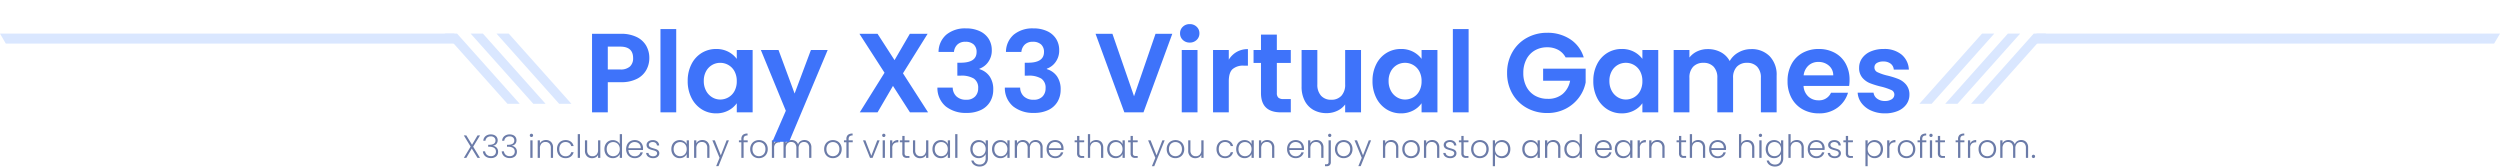 <svg xmlns="http://www.w3.org/2000/svg" xmlns:xlink="http://www.w3.org/1999/xlink" width="932.999" height="62.144" viewBox="0 0 932.999 62.144">
  <defs>
    <filter id="Path_16405" x="211.948" y="0" width="509.651" height="61.932" filterUnits="userSpaceOnUse">
      <feOffset dy="3" input="SourceAlpha"/>
      <feGaussianBlur stdDeviation="3" result="blur"/>
      <feFlood flood-opacity="0.161"/>
      <feComposite operator="in" in2="blur"/>
      <feComposite in="SourceGraphic"/>
    </filter>
  </defs>
  <g id="Group_17728" data-name="Group 17728" transform="translate(-216.719 -628.072)">
    <g id="Group_16493" data-name="Group 16493" transform="translate(0 -447)">
      <path id="Path_16406" data-name="Path 16406" d="M-289.7-4.188-287.154,0h-.936l-2.136-3.5L-292.254,0h-.936l2.532-4.224-2.532-4.164h.936L-290.13-4.9l2.052-3.492h.936Zm3.78-2.22a2.366,2.366,0,0,1,.846-1.722,3,3,0,0,1,1.974-.63,3.056,3.056,0,0,1,1.38.288,2.035,2.035,0,0,1,.87.786,2.165,2.165,0,0,1,.294,1.122A2.023,2.023,0,0,1-281-5.256a1.945,1.945,0,0,1-1.26.684v.06a2.356,2.356,0,0,1,1.356.738,2.172,2.172,0,0,1,.5,1.494,2.219,2.219,0,0,1-.69,1.686,2.8,2.8,0,0,1-2,.654,3.147,3.147,0,0,1-2.052-.654,2.61,2.61,0,0,1-.924-1.854h.816a2.035,2.035,0,0,0,.672,1.3,2.166,2.166,0,0,0,1.488.5,1.906,1.906,0,0,0,1.4-.48,1.647,1.647,0,0,0,.486-1.224q0-1.824-2.628-1.824h-.264v-.708h.276q2.448,0,2.448-1.6a1.464,1.464,0,0,0-.456-1.122,1.827,1.827,0,0,0-1.3-.426,2.1,2.1,0,0,0-1.35.426,1.732,1.732,0,0,0-.63,1.194Zm7.02,0a2.366,2.366,0,0,1,.846-1.722,3,3,0,0,1,1.974-.63,3.056,3.056,0,0,1,1.38.288,2.035,2.035,0,0,1,.87.786,2.165,2.165,0,0,1,.294,1.122,2.023,2.023,0,0,1-.444,1.308,1.945,1.945,0,0,1-1.26.684v.06a2.356,2.356,0,0,1,1.356.738,2.172,2.172,0,0,1,.5,1.494,2.219,2.219,0,0,1-.69,1.686,2.8,2.8,0,0,1-2,.654,3.147,3.147,0,0,1-2.052-.654,2.61,2.61,0,0,1-.924-1.854h.816a2.035,2.035,0,0,0,.672,1.3,2.166,2.166,0,0,0,1.488.5,1.906,1.906,0,0,0,1.4-.48,1.647,1.647,0,0,0,.486-1.224q0-1.824-2.628-1.824h-.264v-.708h.276q2.448,0,2.448-1.6a1.464,1.464,0,0,0-.456-1.122,1.827,1.827,0,0,0-1.3-.426,2.1,2.1,0,0,0-1.35.426,1.732,1.732,0,0,0-.63,1.194Zm10.944-1.38a.589.589,0,0,1-.432-.18.6.6,0,0,1-.18-.444.584.584,0,0,1,.18-.438.6.6,0,0,1,.432-.174.6.6,0,0,1,.432.174.584.584,0,0,1,.18.438.6.6,0,0,1-.18.444A.589.589,0,0,1-267.954-7.788Zm.42,1.236V0h-.84V-6.552Zm4.98-.12a2.633,2.633,0,0,1,1.92.726,2.811,2.811,0,0,1,.744,2.106V0h-.828V-3.744a2.285,2.285,0,0,0-.534-1.632,1.912,1.912,0,0,0-1.458-.564,1.976,1.976,0,0,0-1.512.6,2.486,2.486,0,0,0-.564,1.764V0h-.84V-6.552h.84v1.116a2.144,2.144,0,0,1,.9-.918A2.755,2.755,0,0,1-262.554-6.672Zm4.14,3.4a3.72,3.72,0,0,1,.408-1.782,2.907,2.907,0,0,1,1.128-1.176,3.238,3.238,0,0,1,1.644-.414,3.2,3.2,0,0,1,2,.6,2.716,2.716,0,0,1,1.014,1.632h-.9a1.842,1.842,0,0,0-.726-1.11,2.309,2.309,0,0,0-1.386-.4,2.362,2.362,0,0,0-1.188.3,2.1,2.1,0,0,0-.834.894,3.157,3.157,0,0,0-.306,1.458,3.194,3.194,0,0,0,.306,1.464,2.1,2.1,0,0,0,.834.9,2.362,2.362,0,0,0,1.188.3,2.309,2.309,0,0,0,1.386-.4,1.847,1.847,0,0,0,.726-1.122h.9a2.748,2.748,0,0,1-1.02,1.62A3.161,3.161,0,0,1-255.234.1a3.238,3.238,0,0,1-1.644-.414,2.907,2.907,0,0,1-1.128-1.176A3.72,3.72,0,0,1-258.414-3.276Zm8.58-5.6V0h-.84V-8.88Zm7.584,2.328V0h-.84V-1.152a2.014,2.014,0,0,1-.888.936,2.783,2.783,0,0,1-1.344.324,2.634,2.634,0,0,1-1.92-.726,2.811,2.811,0,0,1-.744-2.106V-6.552h.828V-2.82a2.285,2.285,0,0,0,.534,1.632,1.912,1.912,0,0,0,1.458.564,1.976,1.976,0,0,0,1.512-.6,2.486,2.486,0,0,0,.564-1.764V-6.552Zm1.536,3.264a3.694,3.694,0,0,1,.408-1.77,2.919,2.919,0,0,1,1.122-1.176,3.158,3.158,0,0,1,1.614-.414,2.96,2.96,0,0,1,1.56.42,2.569,2.569,0,0,1,1.02,1.092V-8.88h.84V0h-.84V-1.464a2.525,2.525,0,0,1-.984,1.122A2.917,2.917,0,0,1-237.582.1a3.123,3.123,0,0,1-1.614-.42,2.911,2.911,0,0,1-1.116-1.188A3.775,3.775,0,0,1-240.714-3.288Zm5.724.012a2.885,2.885,0,0,0-.324-1.392,2.312,2.312,0,0,0-.882-.924,2.4,2.4,0,0,0-1.23-.324,2.492,2.492,0,0,0-1.248.312,2.211,2.211,0,0,0-.87.906,2.947,2.947,0,0,0-.318,1.41,2.992,2.992,0,0,0,.318,1.41,2.235,2.235,0,0,0,.87.924,2.454,2.454,0,0,0,1.248.318A2.4,2.4,0,0,0-236.2-.96a2.312,2.312,0,0,0,.882-.924A2.885,2.885,0,0,0-234.99-3.276Zm8.688-.336q0,.432-.024.66h-5.436a2.637,2.637,0,0,0,.36,1.272,2.12,2.12,0,0,0,.852.8,2.493,2.493,0,0,0,1.152.27,2.313,2.313,0,0,0,1.374-.4,1.859,1.859,0,0,0,.738-1.068h.888A2.775,2.775,0,0,1-227.424-.51,3.137,3.137,0,0,1-229.4.1a3.3,3.3,0,0,1-1.656-.414A2.923,2.923,0,0,1-232.2-1.494a3.676,3.676,0,0,1-.414-1.782,3.756,3.756,0,0,1,.408-1.788,2.836,2.836,0,0,1,1.14-1.176,3.368,3.368,0,0,1,1.668-.408,3.2,3.2,0,0,1,1.638.408,2.82,2.82,0,0,1,1.08,1.1A3.132,3.132,0,0,1-226.3-3.612Zm-.852-.024a2.328,2.328,0,0,0-.294-1.248,1.984,1.984,0,0,0-.834-.78,2.54,2.54,0,0,0-1.152-.264,2.289,2.289,0,0,0-1.6.6,2.4,2.4,0,0,0-.732,1.692ZM-222.51.1a3.044,3.044,0,0,1-1.842-.522,1.9,1.9,0,0,1-.8-1.422h.864a1.239,1.239,0,0,0,.522.894,2.042,2.042,0,0,0,1.242.342,1.631,1.631,0,0,0,1.074-.324,1,1,0,0,0,.39-.8.748.748,0,0,0-.216-.552,1.532,1.532,0,0,0-.546-.342,8.525,8.525,0,0,0-.894-.27,9.091,9.091,0,0,1-1.188-.384,2.024,2.024,0,0,1-.774-.57,1.524,1.524,0,0,1-.318-1.014,1.508,1.508,0,0,1,.288-.888,1.965,1.965,0,0,1,.816-.648,2.87,2.87,0,0,1,1.2-.24,2.594,2.594,0,0,1,1.7.534,1.939,1.939,0,0,1,.7,1.47h-.84a1.276,1.276,0,0,0-.45-.93,1.689,1.689,0,0,0-1.134-.354,1.664,1.664,0,0,0-1.032.3.9.9,0,0,0-.4.744.877.877,0,0,0,.234.63,1.608,1.608,0,0,0,.582.384q.348.138.936.306a8.839,8.839,0,0,1,1.128.372,1.957,1.957,0,0,1,.72.528,1.413,1.413,0,0,1,.312.924,1.61,1.61,0,0,1-.288.942,1.959,1.959,0,0,1-.8.654A2.788,2.788,0,0,1-222.51.1Zm6.768-3.384a3.739,3.739,0,0,1,.4-1.77,2.879,2.879,0,0,1,1.116-1.176,3.158,3.158,0,0,1,1.614-.414A2.94,2.94,0,0,1-211-6.216a2.514,2.514,0,0,1,.978,1.1v-1.44h.84V0h-.84V-1.452a2.631,2.631,0,0,1-.99,1.11A2.909,2.909,0,0,1-212.622.1a3.1,3.1,0,0,1-1.6-.42,2.911,2.911,0,0,1-1.116-1.188A3.775,3.775,0,0,1-215.742-3.288Zm5.724.012a2.885,2.885,0,0,0-.324-1.392,2.312,2.312,0,0,0-.882-.924,2.4,2.4,0,0,0-1.23-.324A2.492,2.492,0,0,0-213.7-5.6a2.211,2.211,0,0,0-.87.906,2.947,2.947,0,0,0-.318,1.41,2.992,2.992,0,0,0,.318,1.41,2.235,2.235,0,0,0,.87.924,2.454,2.454,0,0,0,1.248.318,2.4,2.4,0,0,0,1.23-.324,2.312,2.312,0,0,0,.882-.924A2.885,2.885,0,0,0-210.018-3.276Zm5.832-3.4a2.634,2.634,0,0,1,1.92.726,2.811,2.811,0,0,1,.744,2.106V0h-.828V-3.744a2.285,2.285,0,0,0-.534-1.632,1.912,1.912,0,0,0-1.458-.564,1.976,1.976,0,0,0-1.512.6,2.486,2.486,0,0,0-.564,1.764V0h-.84V-6.552h.84v1.116a2.144,2.144,0,0,1,.9-.918A2.755,2.755,0,0,1-204.186-6.672Zm9.924.12-3.888,9.636h-.876l1.272-3.12-2.688-6.516h.924l2.232,5.592,2.16-5.592Zm7.008.708h-1.524V0h-.84V-5.844h-.912v-.708h.912v-.456a2.043,2.043,0,0,1,.546-1.572,2.564,2.564,0,0,1,1.77-.5v.72a1.658,1.658,0,0,0-1.146.312,1.39,1.39,0,0,0-.33,1.044v.456h1.524ZM-183.066.1a3.338,3.338,0,0,1-1.662-.414,2.992,2.992,0,0,1-1.164-1.176,3.592,3.592,0,0,1-.426-1.782,3.552,3.552,0,0,1,.432-1.782,3.022,3.022,0,0,1,1.176-1.176,3.371,3.371,0,0,1,1.668-.414,3.405,3.405,0,0,1,1.674.414,2.97,2.97,0,0,1,1.176,1.176,3.592,3.592,0,0,1,.426,1.782A3.561,3.561,0,0,1-180.2-1.5a2.988,2.988,0,0,1-1.188,1.182A3.439,3.439,0,0,1-183.066.1Zm0-.732a2.513,2.513,0,0,0,1.2-.294,2.244,2.244,0,0,0,.894-.888,2.881,2.881,0,0,0,.342-1.458,2.922,2.922,0,0,0-.336-1.458,2.206,2.206,0,0,0-.888-.888,2.513,2.513,0,0,0-1.2-.294,2.513,2.513,0,0,0-1.2.294,2.168,2.168,0,0,0-.882.888,2.965,2.965,0,0,0-.33,1.458,2.965,2.965,0,0,0,.33,1.458,2.179,2.179,0,0,0,.876.888A2.478,2.478,0,0,0-183.066-.636Zm5.676-4.752a2.053,2.053,0,0,1,.846-.948,2.71,2.71,0,0,1,1.4-.336V-5.8h-.228a2.118,2.118,0,0,0-1.464.492,2.111,2.111,0,0,0-.552,1.644V0h-.84V-6.552h.84Zm11.3-1.284a2.541,2.541,0,0,1,1.878.726,2.852,2.852,0,0,1,.726,2.106V0h-.828V-3.744a2.336,2.336,0,0,0-.516-1.632,1.809,1.809,0,0,0-1.4-.564,1.89,1.89,0,0,0-1.476.612,2.567,2.567,0,0,0-.552,1.776V0h-.828V-3.744a2.336,2.336,0,0,0-.516-1.632,1.824,1.824,0,0,0-1.416-.564,1.89,1.89,0,0,0-1.476.612,2.567,2.567,0,0,0-.552,1.776V0h-.84V-6.552h.84v1.128a2.147,2.147,0,0,1,.888-.93,2.612,2.612,0,0,1,1.284-.318,2.725,2.725,0,0,1,1.494.408,2.3,2.3,0,0,1,.93,1.2,2.215,2.215,0,0,1,.906-1.194A2.631,2.631,0,0,1-166.086-6.672ZM-155.466.1a3.338,3.338,0,0,1-1.662-.414,2.992,2.992,0,0,1-1.164-1.176,3.592,3.592,0,0,1-.426-1.782,3.552,3.552,0,0,1,.432-1.782,3.022,3.022,0,0,1,1.176-1.176,3.371,3.371,0,0,1,1.668-.414,3.405,3.405,0,0,1,1.674.414,2.97,2.97,0,0,1,1.176,1.176,3.592,3.592,0,0,1,.426,1.782A3.561,3.561,0,0,1-152.6-1.5a2.988,2.988,0,0,1-1.188,1.182A3.439,3.439,0,0,1-155.466.1Zm0-.732a2.513,2.513,0,0,0,1.2-.294,2.244,2.244,0,0,0,.894-.888,2.881,2.881,0,0,0,.342-1.458,2.922,2.922,0,0,0-.336-1.458,2.206,2.206,0,0,0-.888-.888,2.513,2.513,0,0,0-1.2-.294,2.513,2.513,0,0,0-1.2.294,2.168,2.168,0,0,0-.882.888,2.965,2.965,0,0,0-.33,1.458,2.965,2.965,0,0,0,.33,1.458,2.179,2.179,0,0,0,.876.888A2.478,2.478,0,0,0-155.466-.636Zm7.416-5.208h-1.524V0h-.84V-5.844h-.912v-.708h.912v-.456a2.043,2.043,0,0,1,.546-1.572,2.564,2.564,0,0,1,1.77-.5v.72a1.658,1.658,0,0,0-1.146.312,1.39,1.39,0,0,0-.33,1.044v.456h1.524Zm6.936,5.028,2.208-5.736h.888L-140.646,0h-.948l-2.628-6.552h.9Zm4.656-6.972a.589.589,0,0,1-.432-.18.6.6,0,0,1-.18-.444.584.584,0,0,1,.18-.438.6.6,0,0,1,.432-.174.6.6,0,0,1,.432.174.584.584,0,0,1,.18.438.6.6,0,0,1-.18.444A.589.589,0,0,1-136.458-7.788Zm.42,1.236V0h-.84V-6.552Zm2.748,1.164a2.053,2.053,0,0,1,.846-.948,2.71,2.71,0,0,1,1.4-.336V-5.8h-.228a2.118,2.118,0,0,0-1.464.492,2.111,2.111,0,0,0-.552,1.644V0h-.84V-6.552h.84Zm4.6-.456v4.068a1.165,1.165,0,0,0,.228.828,1.123,1.123,0,0,0,.8.228h.768V0h-.9a1.846,1.846,0,0,1-1.32-.414,1.824,1.824,0,0,1-.432-1.362V-5.844h-.912v-.708h.912V-8.2h.852v1.644h1.8v.708Zm8.856-.708V0h-.84V-1.152a2.013,2.013,0,0,1-.888.936,2.783,2.783,0,0,1-1.344.324,2.634,2.634,0,0,1-1.92-.726,2.811,2.811,0,0,1-.744-2.106V-6.552h.828V-2.82a2.285,2.285,0,0,0,.534,1.632,1.912,1.912,0,0,0,1.458.564,1.976,1.976,0,0,0,1.512-.6,2.486,2.486,0,0,0,.564-1.764V-6.552Zm1.536,3.264a3.739,3.739,0,0,1,.4-1.77,2.879,2.879,0,0,1,1.116-1.176,3.158,3.158,0,0,1,1.614-.414,2.94,2.94,0,0,1,1.614.432,2.514,2.514,0,0,1,.978,1.1v-1.44h.84V0h-.84V-1.452a2.631,2.631,0,0,1-.99,1.11A2.909,2.909,0,0,1-115.182.1a3.1,3.1,0,0,1-1.6-.42A2.91,2.91,0,0,1-117.9-1.512,3.775,3.775,0,0,1-118.3-3.288Zm5.724.012a2.885,2.885,0,0,0-.324-1.392,2.312,2.312,0,0,0-.882-.924,2.4,2.4,0,0,0-1.23-.324,2.492,2.492,0,0,0-1.248.312,2.212,2.212,0,0,0-.87.906,2.947,2.947,0,0,0-.318,1.41,2.992,2.992,0,0,0,.318,1.41,2.235,2.235,0,0,0,.87.924,2.455,2.455,0,0,0,1.248.318,2.4,2.4,0,0,0,1.23-.324,2.312,2.312,0,0,0,.882-.924A2.885,2.885,0,0,0-112.578-3.276Zm3.6-5.6V0h-.84V-8.88Zm7.944,2.232a2.947,2.947,0,0,1,1.608.432,2.52,2.52,0,0,1,.984,1.092V-6.552h.84V.168a3.209,3.209,0,0,1-.39,1.6,2.7,2.7,0,0,1-1.086,1.074,3.265,3.265,0,0,1-1.584.378,3.494,3.494,0,0,1-2.094-.6A2.545,2.545,0,0,1-103.794.984h.828a2.016,2.016,0,0,0,.822,1.092,2.593,2.593,0,0,0,1.482.408,2.376,2.376,0,0,0,1.14-.27,1.928,1.928,0,0,0,.792-.8A2.568,2.568,0,0,0-98.442.168v-1.62a2.631,2.631,0,0,1-.99,1.11,2.887,2.887,0,0,1-1.6.438,3.123,3.123,0,0,1-1.614-.42,2.91,2.91,0,0,1-1.116-1.188,3.775,3.775,0,0,1-.4-1.776,3.739,3.739,0,0,1,.4-1.77,2.879,2.879,0,0,1,1.116-1.176A3.158,3.158,0,0,1-101.034-6.648Zm2.592,3.372a2.885,2.885,0,0,0-.324-1.392,2.312,2.312,0,0,0-.882-.924,2.4,2.4,0,0,0-1.23-.324,2.492,2.492,0,0,0-1.248.312A2.212,2.212,0,0,0-103-4.7a2.947,2.947,0,0,0-.318,1.41A2.992,2.992,0,0,0-103-1.878a2.235,2.235,0,0,0,.87.924,2.455,2.455,0,0,0,1.248.318,2.4,2.4,0,0,0,1.23-.324,2.312,2.312,0,0,0,.882-.924A2.885,2.885,0,0,0-98.442-3.276Zm2.376-.012a3.739,3.739,0,0,1,.4-1.77,2.879,2.879,0,0,1,1.116-1.176,3.158,3.158,0,0,1,1.614-.414,2.94,2.94,0,0,1,1.614.432,2.514,2.514,0,0,1,.978,1.1v-1.44h.84V0h-.84V-1.452a2.631,2.631,0,0,1-.99,1.11A2.909,2.909,0,0,1-92.946.1a3.1,3.1,0,0,1-1.6-.42,2.91,2.91,0,0,1-1.116-1.188A3.775,3.775,0,0,1-96.066-3.288Zm5.724.012a2.885,2.885,0,0,0-.324-1.392,2.312,2.312,0,0,0-.882-.924,2.4,2.4,0,0,0-1.23-.324,2.492,2.492,0,0,0-1.248.312,2.212,2.212,0,0,0-.87.906,2.947,2.947,0,0,0-.318,1.41,2.992,2.992,0,0,0,.318,1.41,2.235,2.235,0,0,0,.87.924,2.455,2.455,0,0,0,1.248.318,2.4,2.4,0,0,0,1.23-.324,2.312,2.312,0,0,0,.882-.924A2.885,2.885,0,0,0-90.342-3.276Zm10.56-3.4a2.541,2.541,0,0,1,1.878.726,2.852,2.852,0,0,1,.726,2.106V0h-.828V-3.744a2.336,2.336,0,0,0-.516-1.632,1.809,1.809,0,0,0-1.4-.564,1.89,1.89,0,0,0-1.476.612,2.567,2.567,0,0,0-.552,1.776V0h-.828V-3.744A2.336,2.336,0,0,0-83.3-5.376a1.823,1.823,0,0,0-1.416-.564,1.89,1.89,0,0,0-1.476.612,2.567,2.567,0,0,0-.552,1.776V0h-.84V-6.552h.84v1.128a2.147,2.147,0,0,1,.888-.93,2.612,2.612,0,0,1,1.284-.318,2.725,2.725,0,0,1,1.494.408,2.3,2.3,0,0,1,.93,1.2,2.215,2.215,0,0,1,.906-1.194A2.631,2.631,0,0,1-79.782-6.672Zm10.392,3.06q0,.432-.024.66H-74.85a2.637,2.637,0,0,0,.36,1.272,2.12,2.12,0,0,0,.852.8,2.493,2.493,0,0,0,1.152.27,2.313,2.313,0,0,0,1.374-.4,1.859,1.859,0,0,0,.738-1.068h.888A2.775,2.775,0,0,1-70.512-.51,3.137,3.137,0,0,1-72.486.1a3.3,3.3,0,0,1-1.656-.414,2.923,2.923,0,0,1-1.146-1.176A3.676,3.676,0,0,1-75.7-3.276a3.756,3.756,0,0,1,.408-1.788,2.836,2.836,0,0,1,1.14-1.176,3.368,3.368,0,0,1,1.668-.408,3.2,3.2,0,0,1,1.638.408,2.82,2.82,0,0,1,1.08,1.1A3.132,3.132,0,0,1-69.39-3.612Zm-.852-.024a2.328,2.328,0,0,0-.294-1.248,1.984,1.984,0,0,0-.834-.78,2.54,2.54,0,0,0-1.152-.264,2.289,2.289,0,0,0-1.6.6,2.4,2.4,0,0,0-.732,1.692Zm6.768-2.208v4.068a1.165,1.165,0,0,0,.228.828,1.123,1.123,0,0,0,.8.228h.768V0h-.9a1.846,1.846,0,0,1-1.32-.414,1.824,1.824,0,0,1-.432-1.362V-5.844h-.912v-.708h.912V-8.2h.852v1.644h1.8v.708Zm6.3-.828a2.833,2.833,0,0,1,1.338.312,2.223,2.223,0,0,1,.936.954,3.3,3.3,0,0,1,.342,1.566V0h-.828V-3.744a2.285,2.285,0,0,0-.534-1.632,1.912,1.912,0,0,0-1.458-.564,1.976,1.976,0,0,0-1.512.6,2.486,2.486,0,0,0-.564,1.764V0h-.84V-8.88h.84v3.444a2.171,2.171,0,0,1,.918-.912A2.843,2.843,0,0,1-57.174-6.672Zm4.092,3.384a3.739,3.739,0,0,1,.4-1.77,2.879,2.879,0,0,1,1.116-1.176,3.158,3.158,0,0,1,1.614-.414,2.94,2.94,0,0,1,1.614.432,2.514,2.514,0,0,1,.978,1.1v-1.44h.84V0h-.84V-1.452a2.631,2.631,0,0,1-.99,1.11A2.909,2.909,0,0,1-49.962.1a3.1,3.1,0,0,1-1.6-.42A2.91,2.91,0,0,1-52.68-1.512,3.775,3.775,0,0,1-53.082-3.288Zm5.724.012a2.885,2.885,0,0,0-.324-1.392,2.312,2.312,0,0,0-.882-.924,2.4,2.4,0,0,0-1.23-.324,2.492,2.492,0,0,0-1.248.312,2.212,2.212,0,0,0-.87.906,2.947,2.947,0,0,0-.318,1.41,2.992,2.992,0,0,0,.318,1.41,2.235,2.235,0,0,0,.87.924,2.454,2.454,0,0,0,1.248.318,2.4,2.4,0,0,0,1.23-.324,2.312,2.312,0,0,0,.882-.924A2.885,2.885,0,0,0-47.358-3.276Zm3.852-2.568v4.068a1.165,1.165,0,0,0,.228.828,1.123,1.123,0,0,0,.8.228h.768V0h-.9a1.846,1.846,0,0,1-1.32-.414,1.824,1.824,0,0,1-.432-1.362V-5.844h-.912v-.708h.912V-8.2h.852v1.644h1.8v.708Zm11.868-.708-3.888,9.636H-36.4l1.272-3.12-2.688-6.516h.924L-34.662-.96l2.16-5.592ZM-27.63.1a3.338,3.338,0,0,1-1.662-.414,2.992,2.992,0,0,1-1.164-1.176,3.592,3.592,0,0,1-.426-1.782,3.552,3.552,0,0,1,.432-1.782,3.022,3.022,0,0,1,1.176-1.176,3.372,3.372,0,0,1,1.668-.414,3.405,3.405,0,0,1,1.674.414,2.97,2.97,0,0,1,1.176,1.176,3.592,3.592,0,0,1,.426,1.782A3.561,3.561,0,0,1-24.762-1.5,2.989,2.989,0,0,1-25.95-.318,3.439,3.439,0,0,1-27.63.1Zm0-.732a2.513,2.513,0,0,0,1.2-.294,2.244,2.244,0,0,0,.894-.888,2.881,2.881,0,0,0,.342-1.458,2.922,2.922,0,0,0-.336-1.458,2.206,2.206,0,0,0-.888-.888,2.513,2.513,0,0,0-1.2-.294,2.513,2.513,0,0,0-1.2.294,2.168,2.168,0,0,0-.882.888,2.965,2.965,0,0,0-.33,1.458,2.965,2.965,0,0,0,.33,1.458,2.179,2.179,0,0,0,.876.888A2.478,2.478,0,0,0-27.63-.636Zm10.512-5.916V0h-.84V-1.152a2.013,2.013,0,0,1-.888.936A2.783,2.783,0,0,1-20.19.108a2.634,2.634,0,0,1-1.92-.726,2.811,2.811,0,0,1-.744-2.106V-6.552h.828V-2.82a2.285,2.285,0,0,0,.534,1.632,1.912,1.912,0,0,0,1.458.564,1.976,1.976,0,0,0,1.512-.6,2.486,2.486,0,0,0,.564-1.764V-6.552Zm4.824,3.276a3.72,3.72,0,0,1,.408-1.782,2.907,2.907,0,0,1,1.128-1.176,3.238,3.238,0,0,1,1.644-.414,3.2,3.2,0,0,1,2,.6A2.716,2.716,0,0,1-6.1-4.416H-7a1.842,1.842,0,0,0-.726-1.11,2.309,2.309,0,0,0-1.386-.4,2.362,2.362,0,0,0-1.188.3,2.1,2.1,0,0,0-.834.894,3.157,3.157,0,0,0-.306,1.458,3.2,3.2,0,0,0,.306,1.464,2.1,2.1,0,0,0,.834.9,2.362,2.362,0,0,0,1.188.3,2.309,2.309,0,0,0,1.386-.4A1.847,1.847,0,0,0-7-2.136h.9a2.748,2.748,0,0,1-1.02,1.62A3.161,3.161,0,0,1-9.114.1a3.238,3.238,0,0,1-1.644-.414,2.907,2.907,0,0,1-1.128-1.176A3.72,3.72,0,0,1-12.294-3.276Zm7.356-.012a3.739,3.739,0,0,1,.4-1.77A2.879,2.879,0,0,1-3.42-6.234a3.158,3.158,0,0,1,1.614-.414,2.94,2.94,0,0,1,1.614.432,2.514,2.514,0,0,1,.978,1.1v-1.44h.84V0H.786V-1.452A2.631,2.631,0,0,1-.2-.342,2.909,2.909,0,0,1-1.818.1a3.1,3.1,0,0,1-1.6-.42A2.91,2.91,0,0,1-4.536-1.512,3.775,3.775,0,0,1-4.938-3.288Zm5.724.012A2.885,2.885,0,0,0,.462-4.668,2.312,2.312,0,0,0-.42-5.592a2.4,2.4,0,0,0-1.23-.324A2.492,2.492,0,0,0-2.9-5.6a2.212,2.212,0,0,0-.87.906,2.947,2.947,0,0,0-.318,1.41,2.992,2.992,0,0,0,.318,1.41,2.235,2.235,0,0,0,.87.924A2.454,2.454,0,0,0-1.65-.636,2.4,2.4,0,0,0-.42-.96a2.312,2.312,0,0,0,.882-.924A2.885,2.885,0,0,0,.786-3.276Zm5.832-3.4a2.634,2.634,0,0,1,1.92.726A2.811,2.811,0,0,1,9.282-3.84V0H8.454V-3.744A2.285,2.285,0,0,0,7.92-5.376,1.912,1.912,0,0,0,6.462-5.94a1.976,1.976,0,0,0-1.512.6,2.486,2.486,0,0,0-.564,1.764V0h-.84V-6.552h.84v1.116a2.144,2.144,0,0,1,.9-.918A2.755,2.755,0,0,1,6.618-6.672Zm13.74,3.06q0,.432-.024.66H14.9a2.637,2.637,0,0,0,.36,1.272,2.12,2.12,0,0,0,.852.8,2.493,2.493,0,0,0,1.152.27,2.313,2.313,0,0,0,1.374-.4,1.859,1.859,0,0,0,.738-1.068h.888A2.775,2.775,0,0,1,19.236-.51,3.137,3.137,0,0,1,17.262.1a3.3,3.3,0,0,1-1.656-.414A2.923,2.923,0,0,1,14.46-1.494a3.676,3.676,0,0,1-.414-1.782,3.756,3.756,0,0,1,.408-1.788,2.836,2.836,0,0,1,1.14-1.176,3.368,3.368,0,0,1,1.668-.408A3.2,3.2,0,0,1,18.9-6.24a2.82,2.82,0,0,1,1.08,1.1A3.132,3.132,0,0,1,20.358-3.612Zm-.852-.024a2.328,2.328,0,0,0-.294-1.248,1.984,1.984,0,0,0-.834-.78,2.54,2.54,0,0,0-1.152-.264,2.289,2.289,0,0,0-1.6.6A2.4,2.4,0,0,0,14.9-3.636Zm5.46-3.036a2.634,2.634,0,0,1,1.92.726A2.811,2.811,0,0,1,27.63-3.84V0H26.8V-3.744a2.285,2.285,0,0,0-.534-1.632A1.912,1.912,0,0,0,24.81-5.94a1.976,1.976,0,0,0-1.512.6,2.486,2.486,0,0,0-.564,1.764V0h-.84V-6.552h.84v1.116a2.144,2.144,0,0,1,.9-.918A2.755,2.755,0,0,1,24.966-6.672Zm5-1.116a.589.589,0,0,1-.432-.18.6.6,0,0,1-.18-.444.584.584,0,0,1,.18-.438.6.6,0,0,1,.432-.174.579.579,0,0,1,.426.174.594.594,0,0,1,.174.438.614.614,0,0,1-.174.444A.57.57,0,0,1,29.97-7.788Zm.408,9.336a1.55,1.55,0,0,1-.4,1.17,1.661,1.661,0,0,1-1.188.378h-.588v-.72h.456a.944.944,0,0,0,.672-.2.9.9,0,0,0,.2-.666V-6.552h.84ZM35.166.1A3.338,3.338,0,0,1,33.5-.318,2.992,2.992,0,0,1,32.34-1.494a3.592,3.592,0,0,1-.426-1.782,3.552,3.552,0,0,1,.432-1.782,3.022,3.022,0,0,1,1.176-1.176,3.372,3.372,0,0,1,1.668-.414,3.405,3.405,0,0,1,1.674.414A2.97,2.97,0,0,1,38.04-5.058a3.592,3.592,0,0,1,.426,1.782A3.561,3.561,0,0,1,38.034-1.5,2.989,2.989,0,0,1,36.846-.318,3.439,3.439,0,0,1,35.166.1Zm0-.732a2.513,2.513,0,0,0,1.2-.294,2.244,2.244,0,0,0,.894-.888A2.88,2.88,0,0,0,37.6-3.276a2.922,2.922,0,0,0-.336-1.458,2.206,2.206,0,0,0-.888-.888,2.513,2.513,0,0,0-1.2-.294,2.513,2.513,0,0,0-1.2.294,2.168,2.168,0,0,0-.882.888,2.965,2.965,0,0,0-.33,1.458,2.965,2.965,0,0,0,.33,1.458,2.179,2.179,0,0,0,.876.888A2.478,2.478,0,0,0,35.166-.636ZM45.4-6.552,41.514,3.084h-.876L41.91-.036,39.222-6.552h.924L42.378-.96l2.16-5.592Zm7.5-.12a2.634,2.634,0,0,1,1.92.726,2.811,2.811,0,0,1,.744,2.106V0h-.828V-3.744A2.285,2.285,0,0,0,54.2-5.376a1.912,1.912,0,0,0-1.458-.564,1.976,1.976,0,0,0-1.512.6,2.486,2.486,0,0,0-.564,1.764V0h-.84V-6.552h.84v1.116a2.144,2.144,0,0,1,.9-.918A2.755,2.755,0,0,1,52.9-6.672ZM60.294.1a3.338,3.338,0,0,1-1.662-.414,2.992,2.992,0,0,1-1.164-1.176,3.592,3.592,0,0,1-.426-1.782,3.552,3.552,0,0,1,.432-1.782A3.022,3.022,0,0,1,58.65-6.234a3.372,3.372,0,0,1,1.668-.414,3.405,3.405,0,0,1,1.674.414,2.97,2.97,0,0,1,1.176,1.176,3.592,3.592,0,0,1,.426,1.782A3.561,3.561,0,0,1,63.162-1.5,2.989,2.989,0,0,1,61.974-.318,3.439,3.439,0,0,1,60.294.1Zm0-.732a2.513,2.513,0,0,0,1.2-.294,2.244,2.244,0,0,0,.894-.888,2.88,2.88,0,0,0,.342-1.458,2.922,2.922,0,0,0-.336-1.458,2.206,2.206,0,0,0-.888-.888,2.513,2.513,0,0,0-1.2-.294,2.513,2.513,0,0,0-1.2.294,2.168,2.168,0,0,0-.882.888,2.965,2.965,0,0,0-.33,1.458,2.965,2.965,0,0,0,.33,1.458A2.179,2.179,0,0,0,59.1-.93,2.478,2.478,0,0,0,60.294-.636ZM68.2-6.672a2.634,2.634,0,0,1,1.92.726,2.811,2.811,0,0,1,.744,2.106V0h-.828V-3.744A2.285,2.285,0,0,0,69.5-5.376a1.912,1.912,0,0,0-1.458-.564,1.976,1.976,0,0,0-1.512.6,2.486,2.486,0,0,0-.564,1.764V0h-.84V-6.552h.84v1.116a2.144,2.144,0,0,1,.9-.918A2.755,2.755,0,0,1,68.2-6.672ZM74.982.1A3.044,3.044,0,0,1,73.14-.426a1.9,1.9,0,0,1-.8-1.422h.864a1.239,1.239,0,0,0,.522.894,2.042,2.042,0,0,0,1.242.342,1.631,1.631,0,0,0,1.074-.324,1,1,0,0,0,.39-.8.748.748,0,0,0-.216-.552,1.532,1.532,0,0,0-.546-.342,8.525,8.525,0,0,0-.894-.27,9.091,9.091,0,0,1-1.188-.384,2.024,2.024,0,0,1-.774-.57A1.524,1.524,0,0,1,72.5-4.872a1.508,1.508,0,0,1,.288-.888,1.965,1.965,0,0,1,.816-.648,2.87,2.87,0,0,1,1.2-.24,2.594,2.594,0,0,1,1.7.534,1.939,1.939,0,0,1,.7,1.47h-.84a1.276,1.276,0,0,0-.45-.93,1.689,1.689,0,0,0-1.134-.354,1.664,1.664,0,0,0-1.032.3.9.9,0,0,0-.4.744.877.877,0,0,0,.234.63,1.608,1.608,0,0,0,.582.384q.348.138.936.306a8.839,8.839,0,0,1,1.128.372,1.957,1.957,0,0,1,.72.528,1.413,1.413,0,0,1,.312.924,1.61,1.61,0,0,1-.288.942,1.959,1.959,0,0,1-.8.654A2.788,2.788,0,0,1,74.982.1Zm4.956-5.94v4.068a1.165,1.165,0,0,0,.228.828,1.123,1.123,0,0,0,.8.228h.768V0h-.9a1.846,1.846,0,0,1-1.32-.414,1.824,1.824,0,0,1-.432-1.362V-5.844h-.912v-.708h.912V-8.2h.852v1.644h1.8v.708ZM85.986.1a3.338,3.338,0,0,1-1.662-.414A2.992,2.992,0,0,1,83.16-1.494a3.592,3.592,0,0,1-.426-1.782,3.552,3.552,0,0,1,.432-1.782,3.022,3.022,0,0,1,1.176-1.176,3.372,3.372,0,0,1,1.668-.414,3.405,3.405,0,0,1,1.674.414A2.97,2.97,0,0,1,88.86-5.058a3.592,3.592,0,0,1,.426,1.782A3.561,3.561,0,0,1,88.854-1.5,2.989,2.989,0,0,1,87.666-.318,3.44,3.44,0,0,1,85.986.1Zm0-.732a2.513,2.513,0,0,0,1.2-.294,2.244,2.244,0,0,0,.894-.888,2.88,2.88,0,0,0,.342-1.458,2.922,2.922,0,0,0-.336-1.458,2.206,2.206,0,0,0-.888-.888A2.513,2.513,0,0,0,86-5.916a2.513,2.513,0,0,0-1.2.294,2.168,2.168,0,0,0-.882.888,2.965,2.965,0,0,0-.33,1.458,2.965,2.965,0,0,0,.33,1.458,2.179,2.179,0,0,0,.876.888A2.478,2.478,0,0,0,85.986-.636ZM91.65-5.112a2.65,2.65,0,0,1,.99-1.1,2.909,2.909,0,0,1,1.614-.438,3.135,3.135,0,0,1,1.6.414,2.879,2.879,0,0,1,1.116,1.176,3.739,3.739,0,0,1,.4,1.77,3.775,3.775,0,0,1-.4,1.776A2.91,2.91,0,0,1,95.856-.324a3.1,3.1,0,0,1-1.6.42,2.917,2.917,0,0,1-1.608-.438,2.638,2.638,0,0,1-1-1.1V3.1h-.828V-6.552h.828Zm4.872,1.824A2.947,2.947,0,0,0,96.2-4.7a2.212,2.212,0,0,0-.87-.906,2.492,2.492,0,0,0-1.248-.312,2.4,2.4,0,0,0-1.23.324,2.312,2.312,0,0,0-.882.924,2.885,2.885,0,0,0-.324,1.392,2.885,2.885,0,0,0,.324,1.392,2.312,2.312,0,0,0,.882.924,2.4,2.4,0,0,0,1.23.324,2.455,2.455,0,0,0,1.248-.318,2.235,2.235,0,0,0,.87-.924A2.992,2.992,0,0,0,96.522-3.288Zm5.3,0a3.739,3.739,0,0,1,.4-1.77,2.879,2.879,0,0,1,1.116-1.176,3.158,3.158,0,0,1,1.614-.414,2.94,2.94,0,0,1,1.614.432,2.514,2.514,0,0,1,.978,1.1v-1.44h.84V0h-.84V-1.452a2.631,2.631,0,0,1-.99,1.11A2.909,2.909,0,0,1,104.946.1a3.1,3.1,0,0,1-1.6-.42,2.91,2.91,0,0,1-1.116-1.188A3.775,3.775,0,0,1,101.826-3.288Zm5.724.012a2.885,2.885,0,0,0-.324-1.392,2.312,2.312,0,0,0-.882-.924,2.4,2.4,0,0,0-1.23-.324,2.492,2.492,0,0,0-1.248.312A2.212,2.212,0,0,0,103-4.7a2.947,2.947,0,0,0-.318,1.41A2.992,2.992,0,0,0,103-1.878a2.235,2.235,0,0,0,.87.924,2.455,2.455,0,0,0,1.248.318,2.4,2.4,0,0,0,1.23-.324,2.312,2.312,0,0,0,.882-.924A2.885,2.885,0,0,0,107.55-3.276Zm5.832-3.4a2.634,2.634,0,0,1,1.92.726,2.811,2.811,0,0,1,.744,2.106V0h-.828V-3.744a2.285,2.285,0,0,0-.534-1.632,1.912,1.912,0,0,0-1.458-.564,1.976,1.976,0,0,0-1.512.6,2.486,2.486,0,0,0-.564,1.764V0h-.84V-6.552h.84v1.116a2.144,2.144,0,0,1,.9-.918A2.755,2.755,0,0,1,113.382-6.672Zm4.14,3.384a3.694,3.694,0,0,1,.408-1.77,2.919,2.919,0,0,1,1.122-1.176,3.158,3.158,0,0,1,1.614-.414,2.96,2.96,0,0,1,1.56.42,2.569,2.569,0,0,1,1.02,1.092V-8.88h.84V0h-.84V-1.464a2.525,2.525,0,0,1-.984,1.122A2.917,2.917,0,0,1,120.654.1a3.123,3.123,0,0,1-1.614-.42,2.91,2.91,0,0,1-1.116-1.188A3.775,3.775,0,0,1,117.522-3.288Zm5.724.012a2.885,2.885,0,0,0-.324-1.392,2.312,2.312,0,0,0-.882-.924,2.4,2.4,0,0,0-1.23-.324,2.492,2.492,0,0,0-1.248.312,2.212,2.212,0,0,0-.87.906,2.947,2.947,0,0,0-.318,1.41,2.992,2.992,0,0,0,.318,1.41,2.235,2.235,0,0,0,.87.924,2.455,2.455,0,0,0,1.248.318,2.4,2.4,0,0,0,1.23-.324,2.312,2.312,0,0,0,.882-.924A2.885,2.885,0,0,0,123.246-3.276Zm11.976-.336q0,.432-.024.66h-5.436a2.637,2.637,0,0,0,.36,1.272,2.12,2.12,0,0,0,.852.8,2.493,2.493,0,0,0,1.152.27,2.313,2.313,0,0,0,1.374-.4,1.859,1.859,0,0,0,.738-1.068h.888A2.775,2.775,0,0,1,134.1-.51,3.137,3.137,0,0,1,132.126.1a3.3,3.3,0,0,1-1.656-.414,2.923,2.923,0,0,1-1.146-1.176,3.676,3.676,0,0,1-.414-1.782,3.756,3.756,0,0,1,.408-1.788,2.836,2.836,0,0,1,1.14-1.176,3.368,3.368,0,0,1,1.668-.408,3.2,3.2,0,0,1,1.638.408,2.82,2.82,0,0,1,1.08,1.1A3.132,3.132,0,0,1,135.222-3.612Zm-.852-.024a2.328,2.328,0,0,0-.294-1.248,1.984,1.984,0,0,0-.834-.78,2.54,2.54,0,0,0-1.152-.264,2.289,2.289,0,0,0-1.6.6,2.4,2.4,0,0,0-.732,1.692Zm2,.348a3.739,3.739,0,0,1,.4-1.77,2.879,2.879,0,0,1,1.116-1.176,3.158,3.158,0,0,1,1.614-.414,2.94,2.94,0,0,1,1.614.432,2.514,2.514,0,0,1,.978,1.1v-1.44h.84V0h-.84V-1.452a2.631,2.631,0,0,1-.99,1.11A2.909,2.909,0,0,1,139.494.1a3.1,3.1,0,0,1-1.6-.42,2.911,2.911,0,0,1-1.116-1.188A3.775,3.775,0,0,1,136.374-3.288Zm5.724.012a2.885,2.885,0,0,0-.324-1.392,2.312,2.312,0,0,0-.882-.924,2.4,2.4,0,0,0-1.23-.324,2.492,2.492,0,0,0-1.248.312,2.211,2.211,0,0,0-.87.906,2.947,2.947,0,0,0-.318,1.41,2.992,2.992,0,0,0,.318,1.41,2.235,2.235,0,0,0,.87.924,2.454,2.454,0,0,0,1.248.318,2.4,2.4,0,0,0,1.23-.324,2.312,2.312,0,0,0,.882-.924A2.885,2.885,0,0,0,142.1-3.276Zm3.6-2.112a2.053,2.053,0,0,1,.846-.948,2.71,2.71,0,0,1,1.4-.336V-5.8h-.228a2.118,2.118,0,0,0-1.464.492A2.111,2.111,0,0,0,145.7-3.66V0h-.84V-6.552h.84Zm6.576-1.284a2.634,2.634,0,0,1,1.92.726,2.811,2.811,0,0,1,.744,2.106V0h-.828V-3.744a2.285,2.285,0,0,0-.534-1.632,1.912,1.912,0,0,0-1.458-.564,1.976,1.976,0,0,0-1.512.6,2.486,2.486,0,0,0-.564,1.764V0h-.84V-6.552h.84v1.116a2.144,2.144,0,0,1,.9-.918A2.755,2.755,0,0,1,152.274-6.672Zm8.9.828v4.068a1.165,1.165,0,0,0,.228.828,1.123,1.123,0,0,0,.8.228h.768V0h-.9a1.846,1.846,0,0,1-1.32-.414,1.824,1.824,0,0,1-.432-1.362V-5.844h-.912v-.708h.912V-8.2h.852v1.644h1.8v.708Zm6.3-.828a2.833,2.833,0,0,1,1.338.312,2.224,2.224,0,0,1,.936.954,3.3,3.3,0,0,1,.342,1.566V0h-.828V-3.744a2.285,2.285,0,0,0-.534-1.632,1.912,1.912,0,0,0-1.458-.564,1.976,1.976,0,0,0-1.512.6,2.486,2.486,0,0,0-.564,1.764V0h-.84V-8.88h.84v3.444a2.171,2.171,0,0,1,.918-.912A2.843,2.843,0,0,1,167.478-6.672Zm10.4,3.06q0,.432-.024.66h-5.436a2.637,2.637,0,0,0,.36,1.272,2.12,2.12,0,0,0,.852.8,2.493,2.493,0,0,0,1.152.27,2.313,2.313,0,0,0,1.374-.4,1.859,1.859,0,0,0,.738-1.068h.888A2.775,2.775,0,0,1,176.76-.51,3.137,3.137,0,0,1,174.786.1a3.3,3.3,0,0,1-1.656-.414,2.923,2.923,0,0,1-1.146-1.176,3.676,3.676,0,0,1-.414-1.782,3.756,3.756,0,0,1,.408-1.788,2.836,2.836,0,0,1,1.14-1.176,3.368,3.368,0,0,1,1.668-.408,3.2,3.2,0,0,1,1.638.408,2.82,2.82,0,0,1,1.08,1.1A3.132,3.132,0,0,1,177.882-3.612Zm-.852-.024a2.328,2.328,0,0,0-.294-1.248,1.984,1.984,0,0,0-.834-.78,2.54,2.54,0,0,0-1.152-.264,2.289,2.289,0,0,0-1.6.6,2.4,2.4,0,0,0-.732,1.692Zm8.8-3.036a2.833,2.833,0,0,1,1.338.312,2.224,2.224,0,0,1,.936.954,3.3,3.3,0,0,1,.342,1.566V0h-.828V-3.744a2.285,2.285,0,0,0-.534-1.632,1.912,1.912,0,0,0-1.458-.564,1.976,1.976,0,0,0-1.512.6,2.486,2.486,0,0,0-.564,1.764V0h-.84V-8.88h.84v3.444a2.171,2.171,0,0,1,.918-.912A2.843,2.843,0,0,1,185.826-6.672Zm4.9-1.116a.589.589,0,0,1-.432-.18.6.6,0,0,1-.18-.444.584.584,0,0,1,.18-.438.6.6,0,0,1,.432-.174.6.6,0,0,1,.432.174.584.584,0,0,1,.18.438.6.6,0,0,1-.18.444A.589.589,0,0,1,190.722-7.788Zm.42,1.236V0h-.84V-6.552Zm4.656-.1a2.947,2.947,0,0,1,1.608.432,2.52,2.52,0,0,1,.984,1.092V-6.552h.84V.168a3.209,3.209,0,0,1-.39,1.6,2.7,2.7,0,0,1-1.086,1.074,3.265,3.265,0,0,1-1.584.378,3.494,3.494,0,0,1-2.094-.6A2.545,2.545,0,0,1,193.038.984h.828a2.015,2.015,0,0,0,.822,1.092,2.593,2.593,0,0,0,1.482.408,2.376,2.376,0,0,0,1.14-.27,1.928,1.928,0,0,0,.792-.8A2.568,2.568,0,0,0,198.39.168v-1.62a2.631,2.631,0,0,1-.99,1.11A2.887,2.887,0,0,1,195.8.1a3.123,3.123,0,0,1-1.614-.42,2.911,2.911,0,0,1-1.116-1.188,3.775,3.775,0,0,1-.4-1.776,3.739,3.739,0,0,1,.4-1.77,2.879,2.879,0,0,1,1.116-1.176A3.158,3.158,0,0,1,195.8-6.648Zm2.592,3.372a2.885,2.885,0,0,0-.324-1.392,2.312,2.312,0,0,0-.882-.924,2.4,2.4,0,0,0-1.23-.324,2.492,2.492,0,0,0-1.248.312,2.211,2.211,0,0,0-.87.906,2.947,2.947,0,0,0-.318,1.41,2.992,2.992,0,0,0,.318,1.41,2.235,2.235,0,0,0,.87.924,2.454,2.454,0,0,0,1.248.318,2.4,2.4,0,0,0,1.23-.324,2.312,2.312,0,0,0,.882-.924A2.885,2.885,0,0,0,198.39-3.276Zm5.88-3.4a2.833,2.833,0,0,1,1.338.312,2.224,2.224,0,0,1,.936.954,3.3,3.3,0,0,1,.342,1.566V0h-.828V-3.744a2.285,2.285,0,0,0-.534-1.632,1.912,1.912,0,0,0-1.458-.564,1.976,1.976,0,0,0-1.512.6,2.486,2.486,0,0,0-.564,1.764V0h-.84V-8.88h.84v3.444a2.171,2.171,0,0,1,.918-.912A2.843,2.843,0,0,1,204.27-6.672Zm10.4,3.06q0,.432-.024.66h-5.436a2.637,2.637,0,0,0,.36,1.272,2.12,2.12,0,0,0,.852.8,2.493,2.493,0,0,0,1.152.27,2.313,2.313,0,0,0,1.374-.4,1.859,1.859,0,0,0,.738-1.068h.888A2.775,2.775,0,0,1,213.552-.51,3.137,3.137,0,0,1,211.578.1a3.3,3.3,0,0,1-1.656-.414,2.923,2.923,0,0,1-1.146-1.176,3.676,3.676,0,0,1-.414-1.782,3.756,3.756,0,0,1,.408-1.788,2.836,2.836,0,0,1,1.14-1.176,3.368,3.368,0,0,1,1.668-.408,3.2,3.2,0,0,1,1.638.408,2.82,2.82,0,0,1,1.08,1.1A3.132,3.132,0,0,1,214.674-3.612Zm-.852-.024a2.328,2.328,0,0,0-.294-1.248,1.984,1.984,0,0,0-.834-.78,2.54,2.54,0,0,0-1.152-.264,2.289,2.289,0,0,0-1.6.6,2.4,2.4,0,0,0-.732,1.692ZM218.466.1a3.044,3.044,0,0,1-1.842-.522,1.9,1.9,0,0,1-.8-1.422h.864a1.239,1.239,0,0,0,.522.894,2.042,2.042,0,0,0,1.242.342,1.631,1.631,0,0,0,1.074-.324,1,1,0,0,0,.39-.8.748.748,0,0,0-.216-.552,1.532,1.532,0,0,0-.546-.342,8.525,8.525,0,0,0-.894-.27,9.091,9.091,0,0,1-1.188-.384,2.024,2.024,0,0,1-.774-.57,1.524,1.524,0,0,1-.318-1.014,1.508,1.508,0,0,1,.288-.888,1.965,1.965,0,0,1,.816-.648,2.87,2.87,0,0,1,1.2-.24,2.594,2.594,0,0,1,1.7.534,1.939,1.939,0,0,1,.7,1.47h-.84a1.276,1.276,0,0,0-.45-.93,1.689,1.689,0,0,0-1.134-.354,1.664,1.664,0,0,0-1.032.3.9.9,0,0,0-.4.744.877.877,0,0,0,.234.63,1.608,1.608,0,0,0,.582.384q.348.138.936.306a8.839,8.839,0,0,1,1.128.372,1.957,1.957,0,0,1,.72.528,1.413,1.413,0,0,1,.312.924,1.61,1.61,0,0,1-.288.942,1.959,1.959,0,0,1-.8.654A2.788,2.788,0,0,1,218.466.1Zm4.956-5.94v4.068a1.165,1.165,0,0,0,.228.828,1.123,1.123,0,0,0,.8.228h.768V0h-.9A1.846,1.846,0,0,1,223-.414a1.824,1.824,0,0,1-.432-1.362V-5.844h-.912v-.708h.912V-8.2h.852v1.644h1.8v.708Zm7.3.732a2.65,2.65,0,0,1,.99-1.1,2.909,2.909,0,0,1,1.614-.438,3.135,3.135,0,0,1,1.6.414,2.879,2.879,0,0,1,1.116,1.176,3.739,3.739,0,0,1,.4,1.77,3.775,3.775,0,0,1-.4,1.776,2.91,2.91,0,0,1-1.116,1.188,3.1,3.1,0,0,1-1.6.42,2.917,2.917,0,0,1-1.608-.438,2.638,2.638,0,0,1-1-1.1V3.1h-.828V-6.552h.828Zm4.872,1.824a2.947,2.947,0,0,0-.318-1.41,2.211,2.211,0,0,0-.87-.906,2.492,2.492,0,0,0-1.248-.312,2.4,2.4,0,0,0-1.23.324,2.312,2.312,0,0,0-.882.924,2.885,2.885,0,0,0-.324,1.392,2.885,2.885,0,0,0,.324,1.392,2.312,2.312,0,0,0,.882.924,2.4,2.4,0,0,0,1.23.324A2.454,2.454,0,0,0,234.4-.954a2.235,2.235,0,0,0,.87-.924A2.992,2.992,0,0,0,235.59-3.288Zm3.24-2.1a2.053,2.053,0,0,1,.846-.948,2.71,2.71,0,0,1,1.4-.336V-5.8h-.228a2.118,2.118,0,0,0-1.464.492,2.111,2.111,0,0,0-.552,1.644V0h-.84V-6.552h.84ZM245.2.1a3.338,3.338,0,0,1-1.662-.414,2.992,2.992,0,0,1-1.164-1.176,3.592,3.592,0,0,1-.426-1.782,3.552,3.552,0,0,1,.432-1.782,3.022,3.022,0,0,1,1.176-1.176,3.371,3.371,0,0,1,1.668-.414,3.405,3.405,0,0,1,1.674.414,2.97,2.97,0,0,1,1.176,1.176,3.592,3.592,0,0,1,.426,1.782A3.561,3.561,0,0,1,248.07-1.5a2.988,2.988,0,0,1-1.188,1.182A3.439,3.439,0,0,1,245.2.1Zm0-.732a2.513,2.513,0,0,0,1.2-.294,2.244,2.244,0,0,0,.894-.888,2.881,2.881,0,0,0,.342-1.458,2.922,2.922,0,0,0-.336-1.458,2.206,2.206,0,0,0-.888-.888,2.513,2.513,0,0,0-1.2-.294,2.513,2.513,0,0,0-1.2.294,2.168,2.168,0,0,0-.882.888,2.965,2.965,0,0,0-.33,1.458,2.965,2.965,0,0,0,.33,1.458,2.179,2.179,0,0,0,.876.888A2.478,2.478,0,0,0,245.2-.636Zm7.416-5.208h-1.524V0h-.84V-5.844h-.912v-.708h.912v-.456A2.043,2.043,0,0,1,250.8-8.58a2.564,2.564,0,0,1,1.77-.5v.72a1.658,1.658,0,0,0-1.146.312,1.39,1.39,0,0,0-.33,1.044v.456h1.524Zm1.74-1.944a.589.589,0,0,1-.432-.18.6.6,0,0,1-.18-.444.584.584,0,0,1,.18-.438.6.6,0,0,1,.432-.174.6.6,0,0,1,.432.174.584.584,0,0,1,.18.438.6.6,0,0,1-.18.444A.589.589,0,0,1,254.358-7.788Zm.42,1.236V0h-.84V-6.552Zm3,.708v4.068a1.165,1.165,0,0,0,.228.828,1.123,1.123,0,0,0,.8.228h.768V0h-.9a1.846,1.846,0,0,1-1.32-.414,1.824,1.824,0,0,1-.432-1.362V-5.844h-.912v-.708h.912V-8.2h.852v1.644h1.8v.708Zm9.048,0H265.3V0h-.84V-5.844h-.912v-.708h.912v-.456a2.043,2.043,0,0,1,.546-1.572,2.564,2.564,0,0,1,1.77-.5v.72a1.658,1.658,0,0,0-1.146.312,1.39,1.39,0,0,0-.33,1.044v.456h1.524Zm2.16.456a2.053,2.053,0,0,1,.846-.948,2.71,2.71,0,0,1,1.4-.336V-5.8H271a2.119,2.119,0,0,0-1.464.492,2.111,2.111,0,0,0-.552,1.644V0h-.84V-6.552h.84ZM275.358.1A3.338,3.338,0,0,1,273.7-.318a2.992,2.992,0,0,1-1.164-1.176,3.592,3.592,0,0,1-.426-1.782,3.552,3.552,0,0,1,.432-1.782,3.021,3.021,0,0,1,1.176-1.176,3.372,3.372,0,0,1,1.668-.414,3.405,3.405,0,0,1,1.674.414,2.97,2.97,0,0,1,1.176,1.176,3.592,3.592,0,0,1,.426,1.782,3.561,3.561,0,0,1-.432,1.776,2.989,2.989,0,0,1-1.188,1.182A3.439,3.439,0,0,1,275.358.1Zm0-.732a2.513,2.513,0,0,0,1.2-.294,2.244,2.244,0,0,0,.894-.888,2.881,2.881,0,0,0,.342-1.458,2.922,2.922,0,0,0-.336-1.458,2.206,2.206,0,0,0-.888-.888,2.513,2.513,0,0,0-1.2-.294,2.513,2.513,0,0,0-1.2.294,2.168,2.168,0,0,0-.882.888,2.965,2.965,0,0,0-.33,1.458,2.965,2.965,0,0,0,.33,1.458,2.179,2.179,0,0,0,.876.888A2.478,2.478,0,0,0,275.358-.636Zm12.636-6.036a2.541,2.541,0,0,1,1.878.726A2.852,2.852,0,0,1,290.6-3.84V0h-.828V-3.744a2.336,2.336,0,0,0-.516-1.632,1.809,1.809,0,0,0-1.4-.564,1.89,1.89,0,0,0-1.476.612,2.567,2.567,0,0,0-.552,1.776V0h-.828V-3.744a2.336,2.336,0,0,0-.516-1.632,1.823,1.823,0,0,0-1.416-.564,1.89,1.89,0,0,0-1.476.612,2.567,2.567,0,0,0-.552,1.776V0h-.84V-6.552h.84v1.128a2.147,2.147,0,0,1,.888-.93,2.612,2.612,0,0,1,1.284-.318,2.725,2.725,0,0,1,1.494.408,2.3,2.3,0,0,1,.93,1.2,2.215,2.215,0,0,1,.906-1.194A2.631,2.631,0,0,1,287.994-6.672ZM292.6.06a.584.584,0,0,1-.438-.18.614.614,0,0,1-.174-.444A.594.594,0,0,1,292.164-1a.594.594,0,0,1,.438-.174.579.579,0,0,1,.426.174.594.594,0,0,1,.174.438.614.614,0,0,1-.174.444A.57.57,0,0,1,292.6.06Z" transform="translate(683.01 1134)" fill="#6b7ba8"/>
      <g transform="matrix(1, 0, 0, 1, 216.72, 1075.07)" filter="url(#Path_16405)">
        <path id="Path_16405-2" data-name="Path 16405" d="M-223.965-20.244a9.129,9.129,0,0,1-1.113,4.41,8.175,8.175,0,0,1-3.486,3.318,12.68,12.68,0,0,1-5.985,1.26h-4.914V0h-5.88V-29.316h10.794a13.044,13.044,0,0,1,5.8,1.176,8.192,8.192,0,0,1,3.591,3.234A9.1,9.1,0,0,1-223.965-20.244ZM-234.8-16a5.1,5.1,0,0,0,3.612-1.113,4.1,4.1,0,0,0,1.176-3.129q0-4.284-4.788-4.284h-4.662V-16Zm20.874-15.078V0h-5.88V-31.08Zm4.284,19.362a13.467,13.467,0,0,1,1.407-6.258,10.313,10.313,0,0,1,3.822-4.2,10.175,10.175,0,0,1,5.4-1.47,9.48,9.48,0,0,1,4.557,1.05,9.247,9.247,0,0,1,3.129,2.646v-3.318h5.922V0h-5.922V-3.4A8.746,8.746,0,0,1-194.46-.693a9.574,9.574,0,0,1-4.6,1.071,9.888,9.888,0,0,1-5.355-1.512A10.582,10.582,0,0,1-208.236-5.4,13.69,13.69,0,0,1-209.643-11.718Zm18.312.084a7.542,7.542,0,0,0-.84-3.675,5.922,5.922,0,0,0-2.268-2.352,6.062,6.062,0,0,0-3.066-.819,5.955,5.955,0,0,0-3.024.8,6.009,6.009,0,0,0-2.247,2.331,7.3,7.3,0,0,0-.861,3.633,7.543,7.543,0,0,0,.861,3.675,6.2,6.2,0,0,0,2.268,2.415,5.761,5.761,0,0,0,3,.84,6.062,6.062,0,0,0,3.066-.819,5.922,5.922,0,0,0,2.268-2.352A7.542,7.542,0,0,0-191.331-11.634ZM-157.4-23.268-171.8,11h-6.258l5.04-11.592-9.324-22.68h6.594l6.006,16.254,6.09-16.254ZM-126.693,0l-6.342-9.87L-138.789,0h-6.636l9.24-14.784-9.366-14.532h6.762l6.342,9.828,5.712-9.828h6.636l-9.2,14.742L-119.931,0Zm10.668-22.554a8.563,8.563,0,0,1,2.961-6.489,10.958,10.958,0,0,1,7.245-2.289,11.823,11.823,0,0,1,5.25,1.071,7.708,7.708,0,0,1,3.3,2.9,7.793,7.793,0,0,1,1.113,4.137,7.262,7.262,0,0,1-1.365,4.473,6.69,6.69,0,0,1-3.255,2.457v.168a7.059,7.059,0,0,1,3.8,2.688,8.393,8.393,0,0,1,1.365,4.956A8.732,8.732,0,0,1-96.768-3.99,7.861,7.861,0,0,1-100.17-.9a12.05,12.05,0,0,1-5.4,1.113A11.963,11.963,0,0,1-113.3-2.184a8.954,8.954,0,0,1-3.15-7.056h5.712a4.575,4.575,0,0,0,1.407,3.3A5.1,5.1,0,0,0-105.693-4.7a4.369,4.369,0,0,0,3.3-1.2,4.261,4.261,0,0,0,1.155-3.087,4.059,4.059,0,0,0-1.6-3.612,8.9,8.9,0,0,0-4.956-1.092h-1.218v-4.83h1.218q5.964,0,5.964-3.99a3.677,3.677,0,0,0-1.071-2.814,4.338,4.338,0,0,0-3.087-1.008,4.119,4.119,0,0,0-3.045,1.071,4.328,4.328,0,0,0-1.239,2.709Zm25.158,0a8.563,8.563,0,0,1,2.961-6.489,10.958,10.958,0,0,1,7.245-2.289,11.823,11.823,0,0,1,5.25,1.071,7.708,7.708,0,0,1,3.3,2.9A7.793,7.793,0,0,1-71-23.226a7.262,7.262,0,0,1-1.365,4.473A6.69,6.69,0,0,1-75.621-16.3v.168a7.059,7.059,0,0,1,3.8,2.688,8.393,8.393,0,0,1,1.365,4.956A8.732,8.732,0,0,1-71.61-3.99,7.861,7.861,0,0,1-75.012-.9,12.05,12.05,0,0,1-80.409.21a11.963,11.963,0,0,1-7.728-2.394,8.954,8.954,0,0,1-3.15-7.056h5.712a4.575,4.575,0,0,0,1.407,3.3A5.1,5.1,0,0,0-80.535-4.7a4.369,4.369,0,0,0,3.3-1.2,4.261,4.261,0,0,0,1.155-3.087,4.059,4.059,0,0,0-1.6-3.612,8.9,8.9,0,0,0-4.956-1.092h-1.218v-4.83h1.218q5.964,0,5.964-3.99a3.677,3.677,0,0,0-1.071-2.814,4.338,4.338,0,0,0-3.087-1.008,4.119,4.119,0,0,0-3.045,1.071,4.328,4.328,0,0,0-1.239,2.709Zm62.076-6.762L-39.543,0h-7.14L-57.435-29.316h6.3l8.064,23.31,8.022-23.31Zm6.51,3.276a3.583,3.583,0,0,1-2.583-.987,3.266,3.266,0,0,1-1.029-2.457,3.266,3.266,0,0,1,1.029-2.457,3.583,3.583,0,0,1,2.583-.987,3.583,3.583,0,0,1,2.583.987,3.266,3.266,0,0,1,1.029,2.457A3.266,3.266,0,0,1-19.7-27.027,3.583,3.583,0,0,1-22.281-26.04Zm2.9,2.772V0h-5.88V-23.268Zm11.676,3.612a8.267,8.267,0,0,1,2.961-2.9A8.235,8.235,0,0,1-.567-23.6v6.174H-2.121a5.956,5.956,0,0,0-4.179,1.3q-1.407,1.3-1.407,4.536V0h-5.88V-23.268h5.88Zm17.934,1.218V-7.182a2.225,2.225,0,0,0,.567,1.7,2.786,2.786,0,0,0,1.911.525h2.73V0h-3.7Q4.305,0,4.305-7.224V-18.438H1.533v-4.83H4.305v-5.754h5.922v5.754h5.208v4.83Zm31.416-4.83V0H35.721V-2.94A7.763,7.763,0,0,1,32.76-.567a9.192,9.192,0,0,1-3.969.861,9.858,9.858,0,0,1-4.83-1.155,8.142,8.142,0,0,1-3.3-3.4,11.242,11.242,0,0,1-1.2-5.355v-13.65h5.88v12.81A6.033,6.033,0,0,0,26.733-6.2,4.909,4.909,0,0,0,30.513-4.7,4.962,4.962,0,0,0,34.335-6.2a6.033,6.033,0,0,0,1.386-4.263v-12.81Zm4.284,11.55a13.467,13.467,0,0,1,1.407-6.258,10.313,10.313,0,0,1,3.822-4.2,10.175,10.175,0,0,1,5.4-1.47A9.48,9.48,0,0,1,61.11-22.6a9.247,9.247,0,0,1,3.129,2.646v-3.318h5.922V0H64.239V-3.4A8.746,8.746,0,0,1,61.11-.693a9.574,9.574,0,0,1-4.6,1.071,9.888,9.888,0,0,1-5.355-1.512A10.582,10.582,0,0,1,47.334-5.4,13.691,13.691,0,0,1,45.927-11.718Zm18.312.084a7.542,7.542,0,0,0-.84-3.675,5.922,5.922,0,0,0-2.268-2.352,6.062,6.062,0,0,0-3.066-.819,5.955,5.955,0,0,0-3.024.8,6.009,6.009,0,0,0-2.247,2.331,7.3,7.3,0,0,0-.861,3.633,7.543,7.543,0,0,0,.861,3.675,6.2,6.2,0,0,0,2.268,2.415,5.761,5.761,0,0,0,3,.84,6.062,6.062,0,0,0,3.066-.819A5.922,5.922,0,0,0,63.4-7.959,7.542,7.542,0,0,0,64.239-11.634ZM81.795-31.08V0h-5.88V-31.08ZM118-20.5a6.883,6.883,0,0,0-2.772-2.814,8.436,8.436,0,0,0-4.116-.966,9,9,0,0,0-4.62,1.176,8.122,8.122,0,0,0-3.15,3.36,10.783,10.783,0,0,0-1.134,5.04,10.809,10.809,0,0,0,1.155,5.124,8.177,8.177,0,0,0,3.213,3.36,9.482,9.482,0,0,0,4.788,1.176,8.305,8.305,0,0,0,5.5-1.785,8.519,8.519,0,0,0,2.814-4.977H109.6V-16.3h15.876v5.124a13.772,13.772,0,0,1-2.52,5.67,14.228,14.228,0,0,1-4.977,4.179A14.633,14.633,0,0,1,111.153.252a15.453,15.453,0,0,1-7.665-1.911,13.9,13.9,0,0,1-5.376-5.313A15.241,15.241,0,0,1,96.159-14.7a15.356,15.356,0,0,1,1.953-7.749,13.863,13.863,0,0,1,5.376-5.334,15.369,15.369,0,0,1,7.623-1.911,15.255,15.255,0,0,1,8.61,2.415,12.332,12.332,0,0,1,5.04,6.783Zm10.332,8.778a13.467,13.467,0,0,1,1.407-6.258,10.313,10.313,0,0,1,3.822-4.2,10.175,10.175,0,0,1,5.4-1.47,9.48,9.48,0,0,1,4.557,1.05,9.247,9.247,0,0,1,3.129,2.646v-3.318h5.922V0h-5.922V-3.4a8.746,8.746,0,0,1-3.129,2.709,9.574,9.574,0,0,1-4.6,1.071,9.888,9.888,0,0,1-5.355-1.512A10.582,10.582,0,0,1,129.738-5.4,13.69,13.69,0,0,1,128.331-11.718Zm18.312.084a7.542,7.542,0,0,0-.84-3.675,5.922,5.922,0,0,0-2.268-2.352,6.062,6.062,0,0,0-3.066-.819,5.955,5.955,0,0,0-3.024.8,6.009,6.009,0,0,0-2.247,2.331,7.3,7.3,0,0,0-.861,3.633,7.543,7.543,0,0,0,.861,3.675,6.2,6.2,0,0,0,2.268,2.415,5.761,5.761,0,0,0,3,.84,6.062,6.062,0,0,0,3.066-.819A5.922,5.922,0,0,0,145.8-7.959,7.542,7.542,0,0,0,146.643-11.634ZM187.215-23.6a9.341,9.341,0,0,1,6.909,2.625,9.907,9.907,0,0,1,2.625,7.329V0h-5.88V-12.852a5.813,5.813,0,0,0-1.386-4.179,4.984,4.984,0,0,0-3.78-1.449,5.053,5.053,0,0,0-3.8,1.449,5.759,5.759,0,0,0-1.407,4.179V0h-5.88V-12.852a5.813,5.813,0,0,0-1.386-4.179,4.984,4.984,0,0,0-3.78-1.449,5.108,5.108,0,0,0-3.843,1.449,5.759,5.759,0,0,0-1.407,4.179V0h-5.88V-23.268h5.88v2.814a7.826,7.826,0,0,1,2.919-2.31,9.106,9.106,0,0,1,3.927-.84,10.1,10.1,0,0,1,4.872,1.155,8.094,8.094,0,0,1,3.318,3.3,8.424,8.424,0,0,1,3.3-3.234A9.386,9.386,0,0,1,187.215-23.6Zm36.75,11.466A13.877,13.877,0,0,1,223.8-9.87h-17.01a5.785,5.785,0,0,0,1.764,3.948,5.439,5.439,0,0,0,3.822,1.428,4.8,4.8,0,0,0,4.662-2.814h6.342a10.6,10.6,0,0,1-3.864,5.523A11.281,11.281,0,0,1,212.5.378a12.138,12.138,0,0,1-6.027-1.491,10.494,10.494,0,0,1-4.158-4.221,12.933,12.933,0,0,1-1.491-6.3,13.174,13.174,0,0,1,1.47-6.342,10.257,10.257,0,0,1,4.116-4.2,12.33,12.33,0,0,1,6.09-1.47,12.233,12.233,0,0,1,5.943,1.428,10.05,10.05,0,0,1,4.074,4.053A12.265,12.265,0,0,1,223.965-12.138Zm-6.09-1.68a4.663,4.663,0,0,0-1.638-3.633,5.8,5.8,0,0,0-3.906-1.365,5.337,5.337,0,0,0-3.675,1.323,5.817,5.817,0,0,0-1.827,3.675ZM237.153.378a12.269,12.269,0,0,1-5.124-1.029,9.054,9.054,0,0,1-3.591-2.793,7.078,7.078,0,0,1-1.449-3.906h5.922a3.226,3.226,0,0,0,1.323,2.226,4.6,4.6,0,0,0,2.877.882,4.467,4.467,0,0,0,2.625-.672,2.034,2.034,0,0,0,.945-1.722,1.816,1.816,0,0,0-1.155-1.7,21.734,21.734,0,0,0-3.675-1.239,31.143,31.143,0,0,1-4.263-1.3,7.4,7.4,0,0,1-2.856-2.058,5.524,5.524,0,0,1-1.2-3.738,6.032,6.032,0,0,1,1.113-3.528,7.472,7.472,0,0,1,3.192-2.52,11.966,11.966,0,0,1,4.893-.924,9.991,9.991,0,0,1,6.636,2.079,7.7,7.7,0,0,1,2.73,5.607h-5.628a3.047,3.047,0,0,0-1.155-2.2,4.293,4.293,0,0,0-2.751-.819,4.335,4.335,0,0,0-2.457.588,1.874,1.874,0,0,0-.861,1.638,1.925,1.925,0,0,0,1.176,1.785,18.262,18.262,0,0,0,3.654,1.239,31.016,31.016,0,0,1,4.158,1.3,7.346,7.346,0,0,1,2.835,2.079,5.709,5.709,0,0,1,1.239,3.717A6.164,6.164,0,0,1,245.2-3.024,7.332,7.332,0,0,1,242-.525,12.094,12.094,0,0,1,237.153.378Z" transform="translate(466.29 38.93)" fill="#3e73fa"/>
      </g>
      <g id="Group_16490" data-name="Group 16490" transform="translate(217 1086)">
        <path id="Path_15483" data-name="Path 15483" d="M-455.062,1364.7h4.58l-23.392-26.205h-4.58Z" transform="translate(644.17 -1336.882)" fill="#dae7ff"/>
        <path id="Path_15484" data-name="Path 15484" d="M-437.876,1364.7h4.58l-23.392-26.205h-4.58Z" transform="translate(636.63 -1336.882)" fill="#dae7ff"/>
        <path id="Path_15485" data-name="Path 15485" d="M-420.69,1364.7h4.58L-439.5,1338.5h-4.58Z" transform="translate(629.089 -1336.882)" fill="#dae7ff"/>
        <path id="Path_15486" data-name="Path 15486" d="M-854.477,1342.014h167.431v-3.732h-169.6Z" transform="translate(856.365 -1336.664)" fill="#dae7ff"/>
      </g>
      <g id="Group_16492" data-name="Group 16492" transform="translate(846.021 1086)">
        <path id="Path_15483-2" data-name="Path 15483" d="M-473.874,1364.7h-4.58l23.392-26.206h4.58Z" transform="translate(584.745 -1336.882)" fill="#dae7ff"/>
        <path id="Path_15484-2" data-name="Path 15484" d="M-456.688,1364.7h-4.58l23.392-26.206h4.58Z" transform="translate(557.913 -1336.882)" fill="#dae7ff"/>
        <path id="Path_15485-2" data-name="Path 15485" d="M-439.5,1364.7h-4.58l23.391-26.206h4.58Z" transform="translate(531.081 -1336.882)" fill="#dae7ff"/>
        <path id="Path_15486-2" data-name="Path 15486" d="M-685.573,1342.014H-856.365v-3.732h173Z" transform="translate(987.063 -1336.664)" fill="#dae7ff"/>
      </g>
    </g>
  </g>
</svg>
